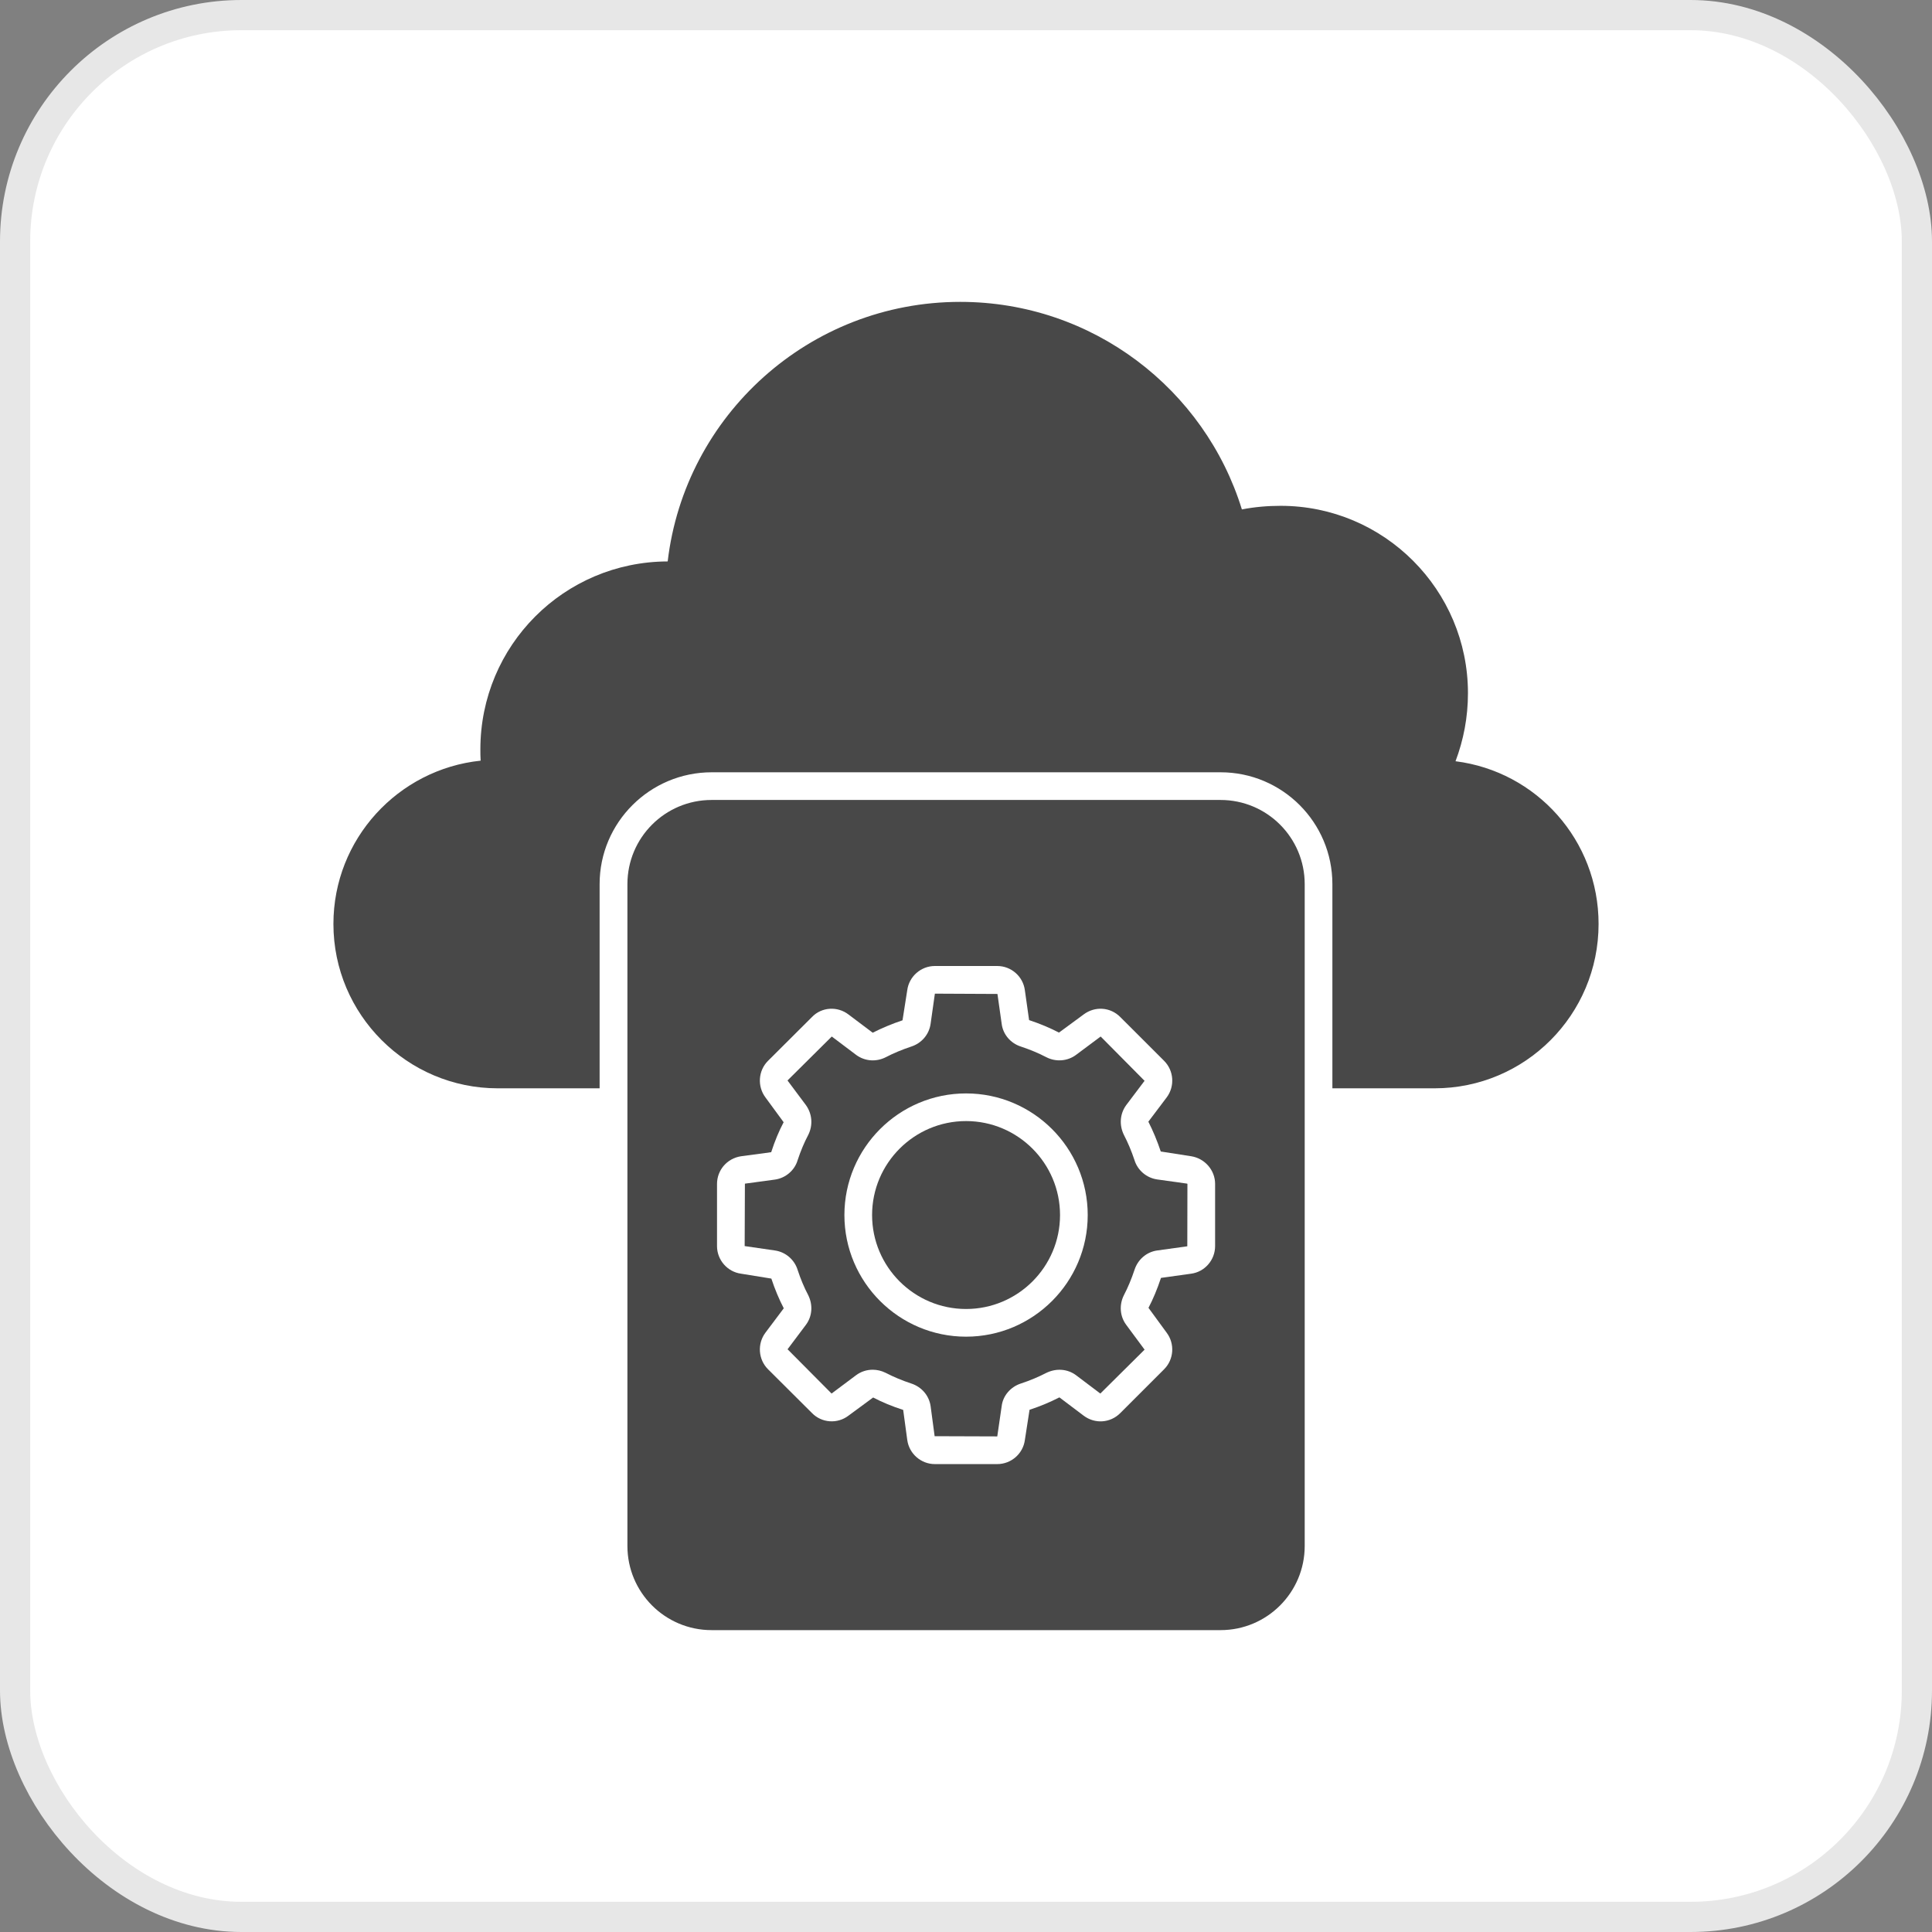 <svg width="64" height="64" viewBox="0 0 64 64" fill="none" xmlns="http://www.w3.org/2000/svg">
<rect x="0" y="0" width="64" height="64" fill="#808080" stroke="none"/>
<rect x="0.5" y="0.5" width="63" height="63" rx="7.5" fill="white"/>
<rect x="0.5" y="0.5" width="63" height="63" rx="7.5" stroke="#E7E7E7"/>
<path d="M52.955 30.607C52.955 33.613 50.526 36.052 47.519 36.052H44.137V29.287C44.137 27.242 42.477 25.583 40.433 25.583H23.576C21.532 25.583 19.863 27.242 19.863 29.287V36.052H16.49C13.493 36.052 11.045 33.613 11.045 30.607C11.045 27.792 13.19 25.483 15.922 25.198C15.913 25.07 15.913 24.942 15.913 24.822C15.913 21.385 18.681 18.608 22.118 18.598C22.687 13.758 26.812 10 31.808 10C36.198 10 39.911 12.897 41.139 16.875C41.561 16.793 41.992 16.756 42.422 16.756C45.851 16.756 48.628 19.542 48.628 22.962C48.628 23.759 48.482 24.511 48.216 25.217C50.902 25.556 52.955 27.838 52.955 30.607Z" fill="#484848"/>
<path d="M32.002 37.137C30.285 37.137 28.889 38.534 28.889 40.25C28.889 41.966 30.285 43.362 32.002 43.362C33.718 43.362 35.115 41.966 35.115 40.25C35.115 38.534 33.718 37.137 32.002 37.137Z" fill="#484848"/>
<path d="M38.331 39.07C37.978 39.019 37.682 38.765 37.579 38.423C37.48 38.127 37.362 37.847 37.234 37.602C37.069 37.273 37.098 36.897 37.304 36.613L37.915 35.803L36.461 34.336L35.648 34.942C35.367 35.154 34.978 35.186 34.659 35.02C34.395 34.883 34.12 34.769 33.819 34.669C33.473 34.559 33.222 34.26 33.181 33.909L33.042 32.926L30.969 32.916L30.827 33.918C30.775 34.273 30.528 34.559 30.183 34.67C29.88 34.771 29.597 34.889 29.346 35.02C29.024 35.185 28.65 35.156 28.364 34.947L27.554 34.336L26.087 35.792L26.695 36.605C26.906 36.897 26.935 37.273 26.775 37.594C26.64 37.848 26.523 38.127 26.422 38.434C26.324 38.767 26.028 39.024 25.673 39.075L24.676 39.21L24.668 41.278L25.672 41.424C26.028 41.475 26.324 41.733 26.427 42.081C26.523 42.372 26.64 42.652 26.77 42.897C26.937 43.23 26.906 43.607 26.696 43.888L26.089 44.696L27.547 46.163L28.357 45.557C28.518 45.436 28.712 45.374 28.909 45.374C29.054 45.374 29.201 45.408 29.339 45.477C29.61 45.616 29.884 45.731 30.185 45.83C30.528 45.941 30.775 46.227 30.827 46.576L30.961 47.576L33.036 47.583L33.182 46.579C33.222 46.239 33.473 45.941 33.822 45.829C34.12 45.731 34.395 45.616 34.658 45.48C34.991 45.316 35.367 45.347 35.647 45.557L36.45 46.163L37.916 44.709L37.309 43.889C37.098 43.607 37.068 43.23 37.23 42.906C37.362 42.653 37.48 42.372 37.582 42.065C37.694 41.721 37.981 41.474 38.33 41.424L39.331 41.285L39.335 39.218C39.334 39.215 39.33 39.21 39.323 39.209L38.331 39.07ZM32.002 44.279C29.78 44.279 27.972 42.472 27.972 40.25C27.972 38.028 29.78 36.221 32.002 36.221C34.224 36.221 36.032 38.028 36.032 40.25C36.032 42.472 34.224 44.279 32.002 44.279Z" fill="#484848"/>
<path d="M40.432 26.5H23.572C22.032 26.5 20.784 27.748 20.784 29.288V51.212C20.784 52.752 22.032 54 23.572 54H40.432C41.972 54 43.22 52.752 43.22 51.212V29.288C43.22 27.748 41.972 26.5 40.432 26.5ZM40.252 41.278C40.252 41.739 39.91 42.133 39.456 42.193L38.459 42.332C38.333 42.71 38.196 43.036 38.045 43.324L38.647 44.147C38.923 44.514 38.887 45.034 38.564 45.357L37.109 46.812C36.781 47.14 36.273 47.177 35.899 46.897L35.094 46.29C34.772 46.454 34.453 46.587 34.105 46.701L33.95 47.702C33.89 48.155 33.498 48.5 33.035 48.5H30.969C30.508 48.5 30.115 48.155 30.054 47.699L29.919 46.705C29.551 46.587 29.232 46.454 28.924 46.294L28.106 46.896C27.74 47.176 27.217 47.14 26.895 46.806L25.441 45.358C25.117 45.034 25.081 44.514 25.356 44.147L25.963 43.339C25.806 43.036 25.669 42.709 25.552 42.355L24.551 42.193C24.097 42.133 23.752 41.739 23.752 41.278V39.222C23.752 38.76 24.085 38.374 24.545 38.303L25.547 38.168C25.669 37.791 25.806 37.464 25.959 37.175L25.357 36.354C25.081 35.986 25.117 35.466 25.44 35.143L26.901 33.687C27.217 33.359 27.74 33.323 28.11 33.608L28.909 34.21C29.218 34.054 29.544 33.917 29.897 33.799L30.054 32.8C30.115 32.345 30.508 32 30.969 32H33.035C33.498 32 33.89 32.345 33.95 32.803L34.09 33.792C34.453 33.913 34.772 34.046 35.08 34.206L35.897 33.605C36.273 33.323 36.782 33.36 37.109 33.689L38.564 35.143C38.887 35.466 38.923 35.986 38.648 36.353L38.041 37.157C38.196 37.464 38.333 37.79 38.452 38.145L39.459 38.302C39.914 38.374 40.252 38.767 40.252 39.217V41.278Z" fill="#484848"/>
</svg>
